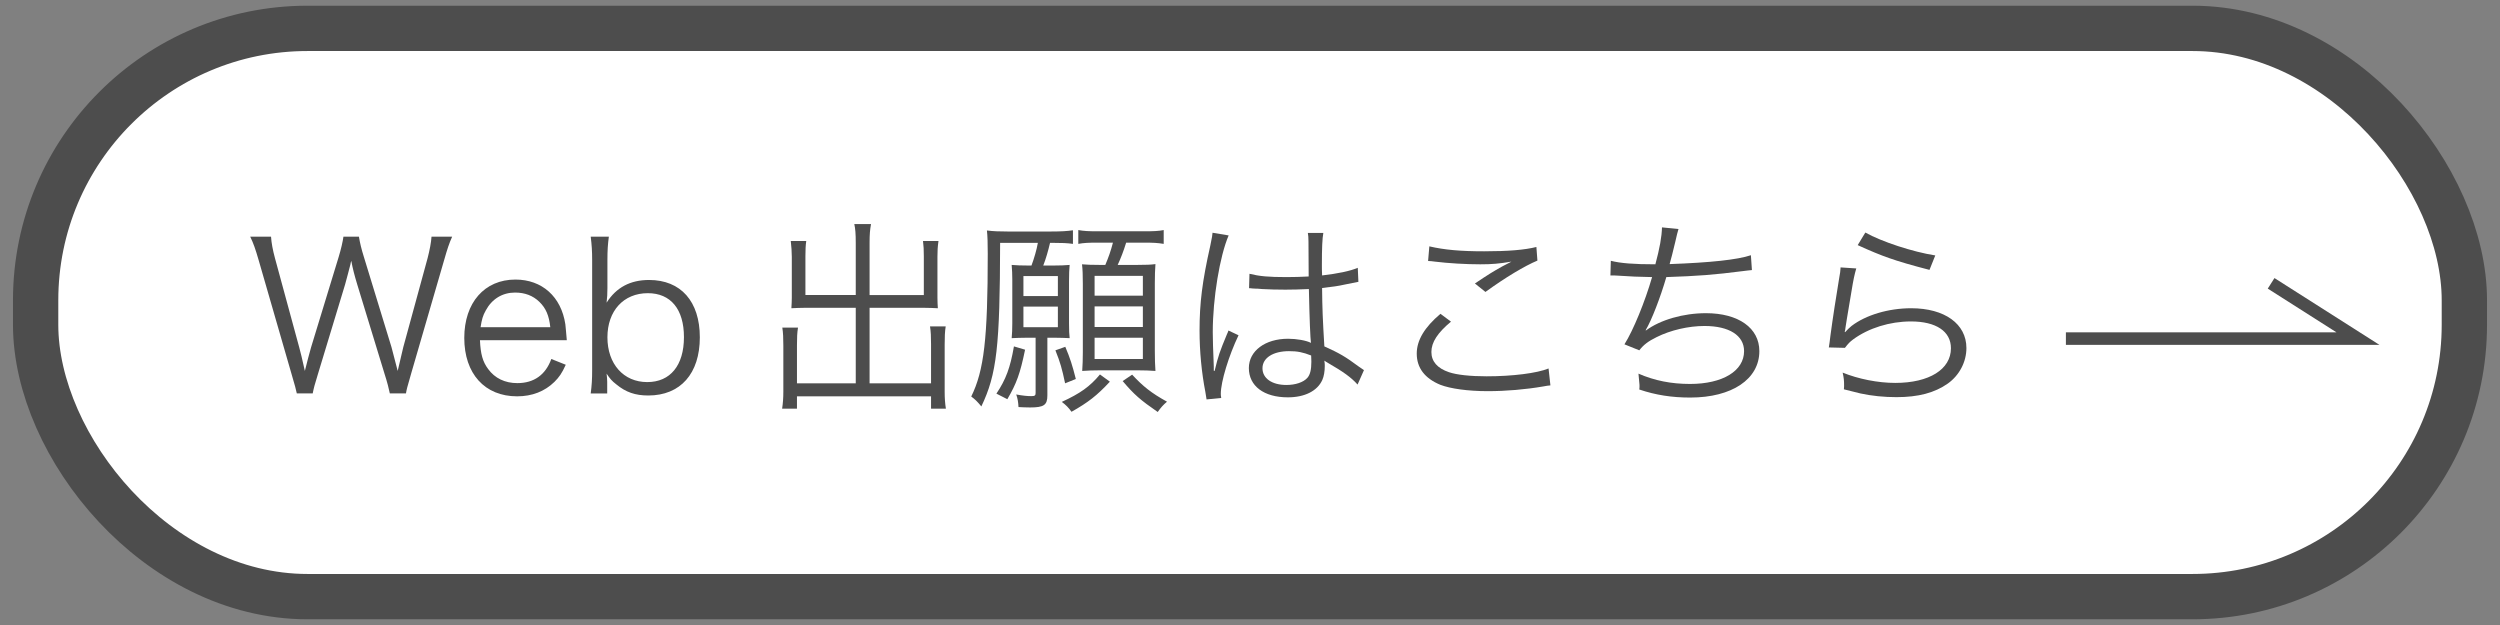 <?xml version="1.0" encoding="UTF-8"?>
<svg xmlns="http://www.w3.org/2000/svg" version="1.1" viewBox="0 0 400 100">
  <rect x="0" y="0" width="400" height="100" fill="#808080" stroke="none"/>
  <defs>
    <style>
      .cls-1 {
        stroke-width: 2px;
      }

      .cls-1, .cls-2 {
        fill: none;
        stroke: #4d4d4d;
        stroke-miterlimit: 10;
      }

      .cls-3 {
        fill: #4d4d4d;
      }

      .cls-4 {
        fill: #fff;
      }

      .cls-2 {
        stroke-width: 7.251px;
      }
    </style>
  </defs>
  <!-- Generator: Adobe Illustrator 28.7.1, SVG Export Plug-In . SVG Version: 1.2.0 Build 142)  -->
  <g>
    <g id="_レイヤー_1" data-name="レイヤー_1">
      <g>
        <g>
          <rect class="cls-4" x="5.702" y="4.539" width="388.596" height="90.922" rx="43.506" ry="43.506"/>
          <rect class="cls-2" x="5.702" y="4.539" width="388.596" height="90.922" rx="43.506" ry="43.506"/>
        </g>
        <polyline class="cls-1" points="330.544 54.174 377.27 54.174 363.378 45.334"/>
        <g>
          <path class="cls-3" d="M62.374,62.949c-.131-.66-.428-1.848-.857-3.168l-4.357-14.258c-.428-1.42-.726-2.542-.957-3.796-.065.231-.131.429-.131.562-.231.857-.66,2.574-.859,3.234l-4.322,14.258c-.562,1.782-.693,2.343-.859,3.168h-2.541q-.099-.594-.891-3.268l-5.215-18.053c-.528-1.816-.825-2.674-1.354-3.764h3.334c.065.99.264,2.08.627,3.434l3.895,14.323c.23.792.429,1.717.891,3.729.33-1.32.727-2.871.99-3.762l4.423-14.489c.363-1.188.66-2.476.759-3.235h2.476c.165.99.396,1.98.792,3.235l4.423,14.456c.198.726.33,1.221.99,3.795l.892-3.795,3.895-14.258c.33-1.287.561-2.476.627-3.434h3.301c-.496,1.123-.76,1.915-1.288,3.764l-5.247,18.053c-.727,2.509-.727,2.542-.858,3.268h-2.575Z"/>
          <path class="cls-3" d="M76.792,54.434c.1,2.212.43,3.434,1.32,4.621,1.057,1.452,2.674,2.244,4.654,2.244,2.674,0,4.521-1.32,5.445-3.861l2.311.924c-.627,1.387-1.057,1.98-1.814,2.74-1.552,1.518-3.564,2.311-5.975,2.311-5.182,0-8.449-3.631-8.449-9.341,0-5.644,3.234-9.341,8.186-9.341,4.258,0,7.326,2.74,7.986,7.162.033.363.166,1.65.231,2.541h-13.896ZM88.048,52.355c-.199-1.849-.693-3.037-1.75-4.061-1.023-.99-2.311-1.484-3.895-1.484-2.014,0-3.696,1.022-4.687,2.871-.462.825-.627,1.419-.825,2.674h11.156Z"/>
          <path class="cls-3" d="M94.513,62.949c.166-1.254.231-2.211.231-3.795v-17.559c0-1.387-.065-2.442-.231-3.73h2.904c-.164,1.222-.23,2.179-.23,3.764v4.455c0,.891-.033,1.485-.132,2.344,1.552-2.443,3.796-3.631,6.799-3.631,5.083,0,8.119,3.433,8.119,9.176,0,5.809-3.103,9.307-8.251,9.307-2.08,0-3.598-.527-5.115-1.782-.727-.562-1.023-.924-1.552-1.716.065.627.099.891.099,1.32v1.848h-2.641ZM103.656,46.909c-3.895,0-6.469,2.839-6.469,7.063,0,4.257,2.574,7.162,6.37,7.162,3.696,0,5.875-2.674,5.875-7.195,0-4.456-2.112-7.03-5.776-7.03Z"/>
          <path class="cls-3" d="M136.92,38.855c0-1.484-.065-2.244-.231-3.003h2.674c-.165.924-.23,1.617-.23,3.003v8.351h8.68v-6.237c0-.925-.033-1.65-.132-2.41h2.476c-.133.957-.166,1.584-.166,2.509v6.567c0,.66.033,1.123.066,1.684-.66-.033-1.419-.066-2.046-.066h-8.878v12.08h9.835v-6.271c0-1.188-.033-2.014-.165-2.839h2.508c-.131.858-.164,1.65-.164,2.938v7.459c0,1.188.065,1.914.197,2.772h-2.376v-1.979h-21.453v1.979h-2.376c.132-.825.197-1.716.197-2.772v-7.261c0-1.254-.033-2.112-.164-2.938h2.508c-.132.825-.165,1.552-.165,2.806v6.105h9.406v-12.08h-8.251c-.594,0-1.354.033-2.047.066.033-.627.066-1.122.066-1.684v-6.534c0-.825-.066-1.617-.165-2.542h2.476c-.1.693-.133,1.42-.133,2.442v6.205h8.054v-8.351Z"/>
          <path class="cls-3" d="M165.036,42.486c.429-1.155.825-2.508,1.023-3.631h-6.04c-.033,16.602-.528,20.991-3.004,26.174-.627-.76-.99-1.123-1.617-1.585,2.047-4.158,2.641-9.241,2.641-22.839,0-1.65-.033-2.839-.132-3.729,1.022.132,2.013.165,3.333.165h6.898c1.684,0,2.674-.066,3.531-.198v2.179c-.891-.133-1.814-.166-3.366-.166h-.297c-.298,1.287-.693,2.641-1.089,3.631h1.551c1.155,0,1.914-.033,2.674-.099-.066.726-.1,1.386-.1,2.574v6.766c0,1.155.033,1.749.1,2.377-.66-.033-1.552-.066-2.277-.066h-1.287v9.208c0,1.552-.529,1.947-2.773,1.947-.726,0-1.188-.033-1.848-.065-.033-.727-.133-1.387-.363-2.014,1.09.198,1.75.265,2.41.265.561,0,.692-.1.692-.496v-8.845h-1.519c-.726,0-1.617.033-2.311.066.066-.727.1-1.419.1-2.377v-6.997c0-.857-.033-1.551-.1-2.343.727.065,1.585.099,2.773.099h.396ZM159.425,62.982c1.518-2.277,2.211-4.125,2.805-7.559l1.783.528c-.793,3.829-1.354,5.38-2.839,7.921l-1.749-.891ZM163.748,47.371h5.512v-3.201h-5.512v3.201ZM163.748,52.355h5.512v-3.301h-5.512v3.301ZM170.449,55.49c.792,1.881,1.122,2.938,1.684,5.148l-1.717.693c-.495-2.344-.76-3.301-1.551-5.28l1.584-.562ZM177.578,61.068c-2.047,2.211-3.498,3.333-6.139,4.818-.463-.66-.892-1.089-1.551-1.584,2.937-1.354,4.488-2.442,6.105-4.39l1.584,1.155ZM175.597,38.823c-1.387,0-2.178.032-3.069.198v-2.212c.925.165,1.65.198,3.234.198h7.228c1.552,0,2.377-.033,3.202-.198v2.212c-.99-.166-1.683-.198-3.202-.198h-2.805c-.43,1.386-.825,2.409-1.354,3.564h3.07c1.518,0,2.244-.033,2.97-.132-.065.99-.099,1.716-.099,3.036v10.892c0,1.221.033,2.277.099,3.168-.858-.065-1.782-.099-2.806-.099h-6.072c-1.057,0-1.947.033-2.839.099.066-.924.099-1.914.099-3.003v-10.958c0-1.32-.032-2.277-.131-3.102.824.065,1.418.099,2.871.099h.857c.528-1.255.858-2.179,1.222-3.564h-2.476ZM175.135,47.305h7.724v-3.168h-7.724v3.168ZM175.135,52.322h7.724v-3.301h-7.724v3.301ZM175.135,57.437h7.724v-3.399h-7.724v3.399ZM181.142,59.946c1.749,1.881,3.069,2.937,5.578,4.323-.627.528-1.023.99-1.485,1.65-2.772-1.914-3.796-2.806-5.61-4.951l1.518-1.022Z"/>
          <path class="cls-3" d="M196.583,37.668c-1.419,3.301-2.541,10.066-2.541,15.479,0,1.156.066,3.104.132,4.621,0,.264,0,.33.032.924v.627l.133.033c.594-2.475.825-3.102,1.947-5.809.132-.297.197-.429.264-.66l1.617.76c-1.551,3.234-2.838,7.426-2.838,9.373,0,.165,0,.197.066.66l-2.344.23c-.033-.297-.066-.462-.198-1.221-.595-3.069-.925-6.469-.925-9.803,0-4.39.43-7.855,1.717-13.564.297-1.453.33-1.65.363-2.08l2.574.43ZM199.917,43.807c1.617.396,3.036.528,5.94.528,1.287,0,2.179-.033,3.531-.099q-.032-3.104-.032-5.611c0-.561-.033-1.023-.1-1.354h2.476c-.165.892-.231,2.442-.231,5.182,0,.363,0,.892.033,1.617,2.541-.297,4.455-.692,5.71-1.221l.099,2.244q-.066,0-2.311.462c-.857.198-1.781.33-3.498.528.033,3.268.1,4.951.363,9.34,2.409,1.09,3.334,1.617,5.512,3.234.396.265.462.33.825.562l-1.023,2.311c-1.022-1.155-2.343-2.079-4.687-3.433q-.132-.066-.33-.198-.132-.099-.297-.198c.066.496.066.562.066.858,0,.858-.133,1.65-.396,2.245-.793,1.749-2.806,2.771-5.512,2.771-3.828,0-6.238-1.814-6.238-4.687,0-2.739,2.607-4.687,6.271-4.687,1.353,0,2.904.264,3.663.66-.099-.693-.231-3.796-.33-8.614-1.485.065-2.509.099-3.763.099-1.354,0-2.574-.033-3.729-.099-.562-.065-.924-.065-1.056-.065-.297-.033-.496-.033-.562-.033-.165-.033-.265-.033-.33-.033h-.132l.066-2.311ZM206.253,56.184c-2.574,0-4.257,1.089-4.257,2.739,0,1.617,1.519,2.673,3.828,2.673,1.452,0,2.739-.429,3.366-1.154.43-.495.627-1.287.627-2.574,0-.231-.032-.99-.032-.99-1.354-.528-2.212-.693-3.532-.693Z"/>
          <path class="cls-3" d="M232.158,51.464c-2.145,1.782-3.135,3.3-3.135,4.852,0,1.519.957,2.607,2.805,3.234,1.254.429,3.433.66,6.04.66,4.126,0,8.054-.495,9.901-1.254l.297,2.706c-.429.033-.561.066-1.122.165-2.871.495-6.007.759-8.911.759-3.168,0-5.974-.396-7.591-1.022-2.476-1.023-3.763-2.706-3.763-4.983,0-2.146,1.254-4.225,3.795-6.371l1.684,1.255ZM228.693,39.417c2.408.562,5.016.792,8.779.792,3.861,0,6.535-.23,8.35-.693l.165,2.179c-2.046.858-5.083,2.673-8.317,5.017l-1.684-1.354c2.113-1.419,2.905-1.914,4.391-2.739.363-.198.429-.23.824-.429.231-.132.297-.132.627-.33-1.979.33-3.102.43-4.982.43-2.311,0-5.116-.166-7.262-.43-.594-.066-.66-.1-1.089-.1l.198-2.343Z"/>
          <path class="cls-3" d="M257.732,41.727c1.551.396,3.664.562,7.129.562.693-2.575,1.023-4.424,1.057-5.908l2.641.264q-.166.495-.529,2.112c-.461,1.914-.561,2.311-.891,3.499,6.469-.231,10.858-.693,13.004-1.42l.165,2.377c-.562.065-.759.065-1.452.165-4.621.594-7.262.792-12.244.957-.925,3.201-2.377,6.964-3.301,8.481l.033.066c2.31-1.716,6.006-2.772,9.604-2.772,5.215,0,8.549,2.376,8.549,6.073,0,4.488-4.391,7.426-11.057,7.426-2.938,0-5.512-.396-8.152-1.287.033-.23.033-.429.033-.528v-.198c0-.164-.066-.759-.166-1.814,2.575,1.122,5.248,1.65,8.252,1.65,5.215,0,8.646-2.08,8.646-5.248,0-2.509-2.375-4.026-6.336-4.026-2.541,0-5.413.659-7.657,1.782-1.354.66-2.112,1.254-2.772,2.112l-2.377-.958c1.42-2.244,3.301-6.864,4.424-10.759-2.113-.033-3.565-.099-5.479-.231-.429-.033-.726-.033-.925-.033h-.264l.066-2.343Z"/>
          <path class="cls-3" d="M297.003,42.948c-.298,1.023-.463,1.815-.76,3.631-.792,4.786-.857,5.017-.957,5.776-.033.396-.066.461-.133.759l.066.032c.43-.461.66-.692,1.023-.989,2.277-1.749,5.908-2.839,9.539-2.839,5.379,0,8.845,2.509,8.845,6.37,0,2.211-1.122,4.356-2.971,5.677-2.112,1.485-4.72,2.178-8.218,2.178-1.98,0-3.961-.197-5.775-.594q-.628-.165-2.641-.66c.033-.297.033-.495.033-.627,0-.759-.033-1.188-.232-2.046,2.51,1.022,5.645,1.649,8.417,1.649,5.446,0,8.911-2.178,8.911-5.544,0-2.707-2.377-4.291-6.402-4.291-3.367,0-6.767,1.056-9.242,2.872-.527.396-.759.627-1.32,1.353l-2.574-.065c.1-.595.133-.892.264-1.947.33-2.509.925-6.338,1.387-9.109.165-.892.198-1.155.231-1.75l2.509.165ZM298.455,37.206c2.574,1.452,7.592,3.103,11.189,3.663l-.925,2.311q-4.225-1.09-6.436-1.881-2.112-.727-5.05-2.08l1.221-2.013Z"/>
        </g>
      </g>
    </g>
  </g>
</svg>
